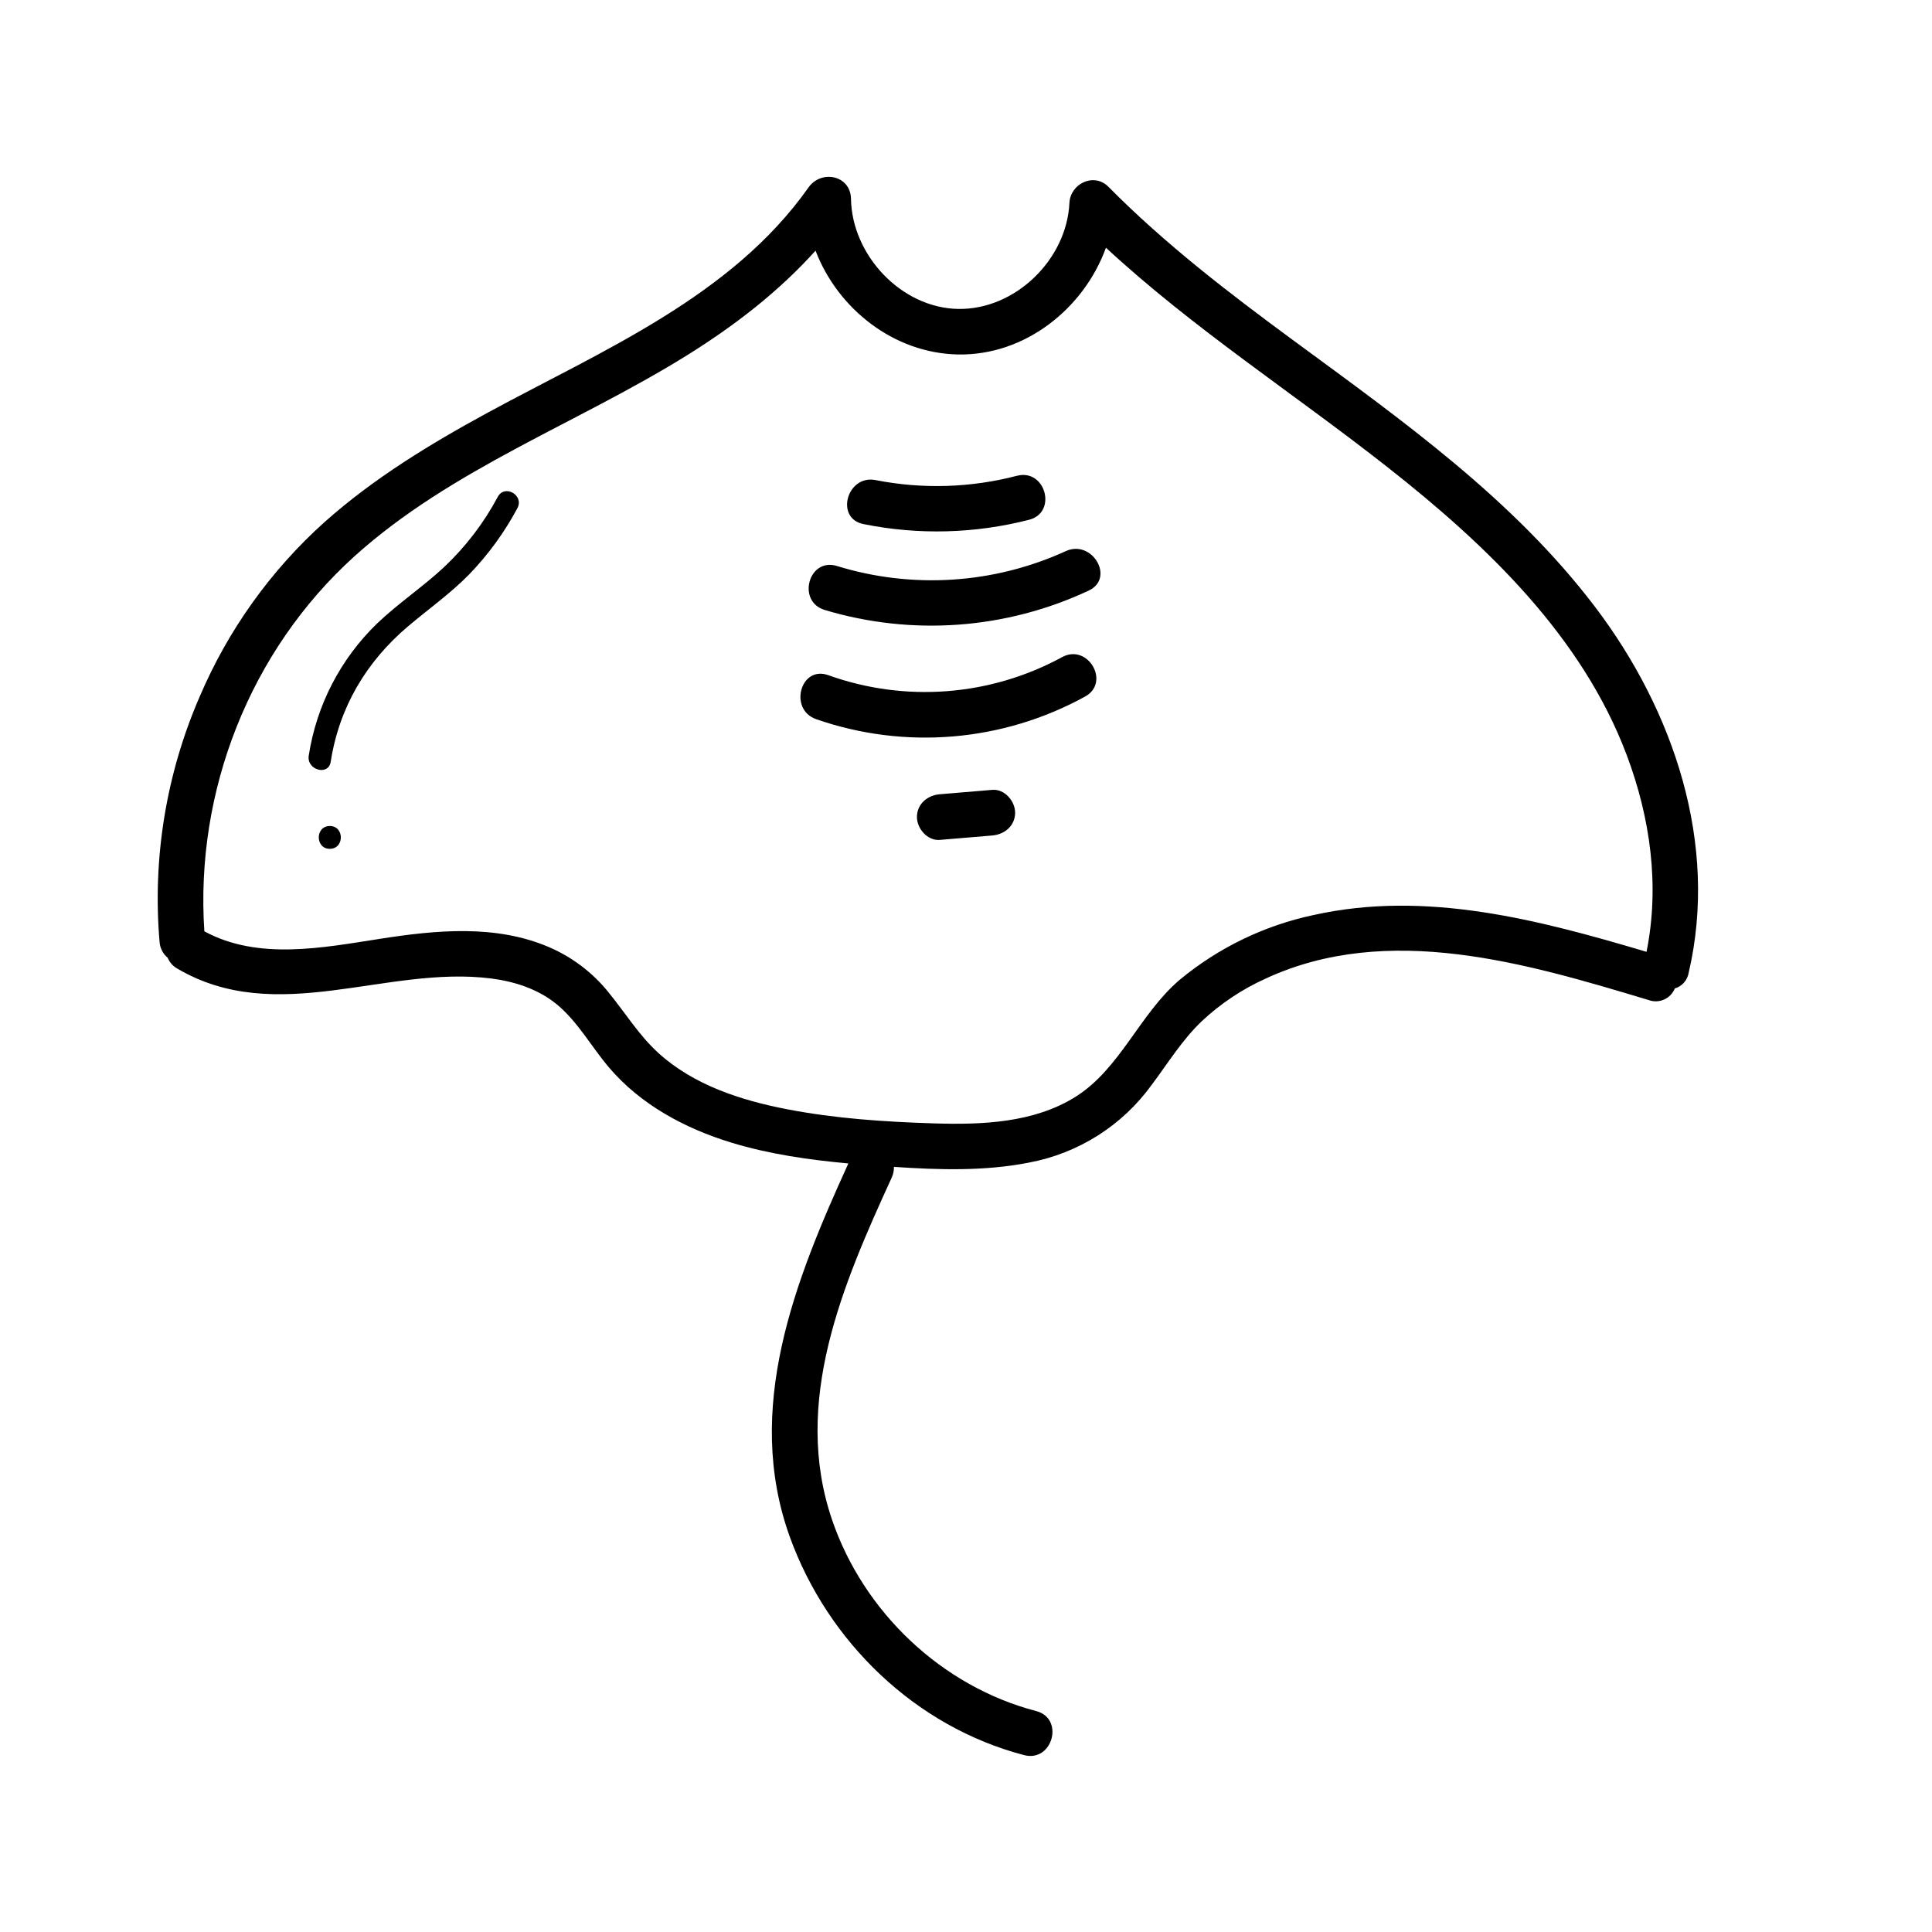 <?xml version="1.0" encoding="UTF-8"?>
<!-- Uploaded to: ICON Repo, www.iconrepo.com, Generator: ICON Repo Mixer Tools -->
<svg fill="#000000" width="800px" height="800px" version="1.1" viewBox="144 144 512 512" xmlns="http://www.w3.org/2000/svg">
 <g>
  <path d="m566.69 304.81c-21.695-28.566-51.078-49.375-79.691-70.422-17.219-12.664-34.199-25.664-49.262-40.891-3.828-3.859-10.078-0.836-10.328 4.281-0.707 14.977-14.309 28.316-29.422 28.094-15.117-0.223-28.215-14.238-28.465-29.16-0.109-6.316-7.91-7.809-11.266-3.023-20.457 28.969-54.727 43.219-84.871 59.602-15.324 8.332-30.359 17.453-43.418 29.102h-0.004c-14.262 12.828-25.551 28.621-33.066 46.27-8.863 20.43-12.508 42.742-10.613 64.93 0.113 1.645 0.891 3.176 2.156 4.231 0.5 1.211 1.391 2.215 2.531 2.852 26.41 15.547 55.238-0.906 83.18 2.629 6.246 0.797 12.535 2.832 17.434 6.883 5.57 4.613 9.129 11.195 13.766 16.656 8.395 9.895 20.152 16.203 32.457 19.961 10.078 3.074 20.535 4.555 31.016 5.523-14.156 31.016-27.77 65.051-15.496 99.02 10.078 27.801 33.301 50.262 62.078 57.777 7.527 1.965 10.742-9.691 3.215-11.668-25.02-6.531-45.746-26.199-54.109-50.664-10.672-31.234 2.82-62.371 15.789-90.688h-0.008c0.426-0.895 0.633-1.879 0.605-2.871 11.941 0.805 24 1.18 35.801-1.137 13.098-2.449 24.75-9.84 32.547-20.648 4.293-5.723 7.981-11.789 13.191-16.777h-0.004c4.977-4.672 10.688-8.492 16.91-11.305 32.527-15.113 69.363-4.031 101.68 5.691l-0.004 0.004c2.742 0.938 5.738-0.43 6.824-3.113 1.891-0.562 3.309-2.141 3.656-4.082 8.012-34.25-3.988-69.637-24.809-97.055zm-74.562 81.676v0.004c-13.027 2.762-25.188 8.637-35.449 17.129-10.621 8.988-15.789 23.59-27.641 31.035-11.082 6.961-24.848 7.445-37.523 7.055-12.977-0.402-26.199-1.281-38.945-3.75-12.203-2.359-24.707-6.379-34.066-14.883-5.211-4.734-8.828-10.711-13.262-16.121l0.004-0.004c-4.203-5.211-9.617-9.316-15.77-11.957-14.105-6.047-29.855-4.516-44.578-2.227-15.316 2.379-32.445 5.805-46.742-1.953-2.5-37.141 12.09-74.391 39.812-99.422 25.715-23.176 59.129-35.188 88.188-53.293 12.535-7.809 24.184-16.797 33.969-27.668 5.894 15.406 20.766 27.207 37.805 27.508 17.746 0.301 33.32-12.184 39.156-28.293 23.176 21.461 49.879 38.684 74.695 58.219 26.027 20.477 51.449 44.637 63.348 76.316 6.246 16.656 8.734 34.57 5.219 52.062-28.539-8.477-58.422-16.395-88.207-9.754z"/>
  <path d="m372.84 282.89c14.527 2.938 29.535 2.543 43.891-1.148 7.527-1.934 4.344-13.602-3.215-11.656v-0.004c-12.242 3.199-25.047 3.594-37.461 1.148-7.598-1.512-10.852 10.148-3.215 11.66z"/>
  <path d="m426.41 290.07c-19.059 8.695-40.645 10.09-60.66 3.91-7.465-2.266-10.652 9.402-3.215 11.656v0.004c23.164 6.961 48.078 5.137 69.98-5.129 7.051-3.285 0.914-13.684-6.106-10.441z"/>
  <path d="m425.46 318.15c-19.035 10.359-41.594 12.094-61.988 4.766-7.344-2.609-10.508 9.07-3.215 11.656v0.004c23.539 8.199 49.457 6.023 71.301-5.984 6.832-3.738 0.734-14.18-6.098-10.441z"/>
  <path d="m406.97 353.32-13.926 1.168c-3.254 0.262-6.047 2.578-6.047 6.047 0 3.023 2.769 6.316 6.047 6.047l13.926-1.168c3.254-0.273 6.047-2.578 6.047-6.047-0.004-3.055-2.773-6.316-6.047-6.047z"/>
  <path d="m275.92 275.66c-3.711 6.957-8.535 13.266-14.281 18.668-5.644 5.262-12.09 9.531-17.684 14.883-9.715 9.383-16.086 21.695-18.137 35.047-0.594 3.809 5.231 5.453 5.824 1.613 2.246-14.43 9.43-26.539 20.535-35.922 5.422-4.586 11.227-8.688 16.203-13.773v-0.004c5.027-5.207 9.305-11.086 12.715-17.469 1.895-3.418-3.324-6.473-5.176-3.043z"/>
  <path d="m231.4 362.9c-3.891 0-3.898 6.047 0 6.047 3.902 0 3.902-6.047 0-6.047z"/>
 </g>
</svg>